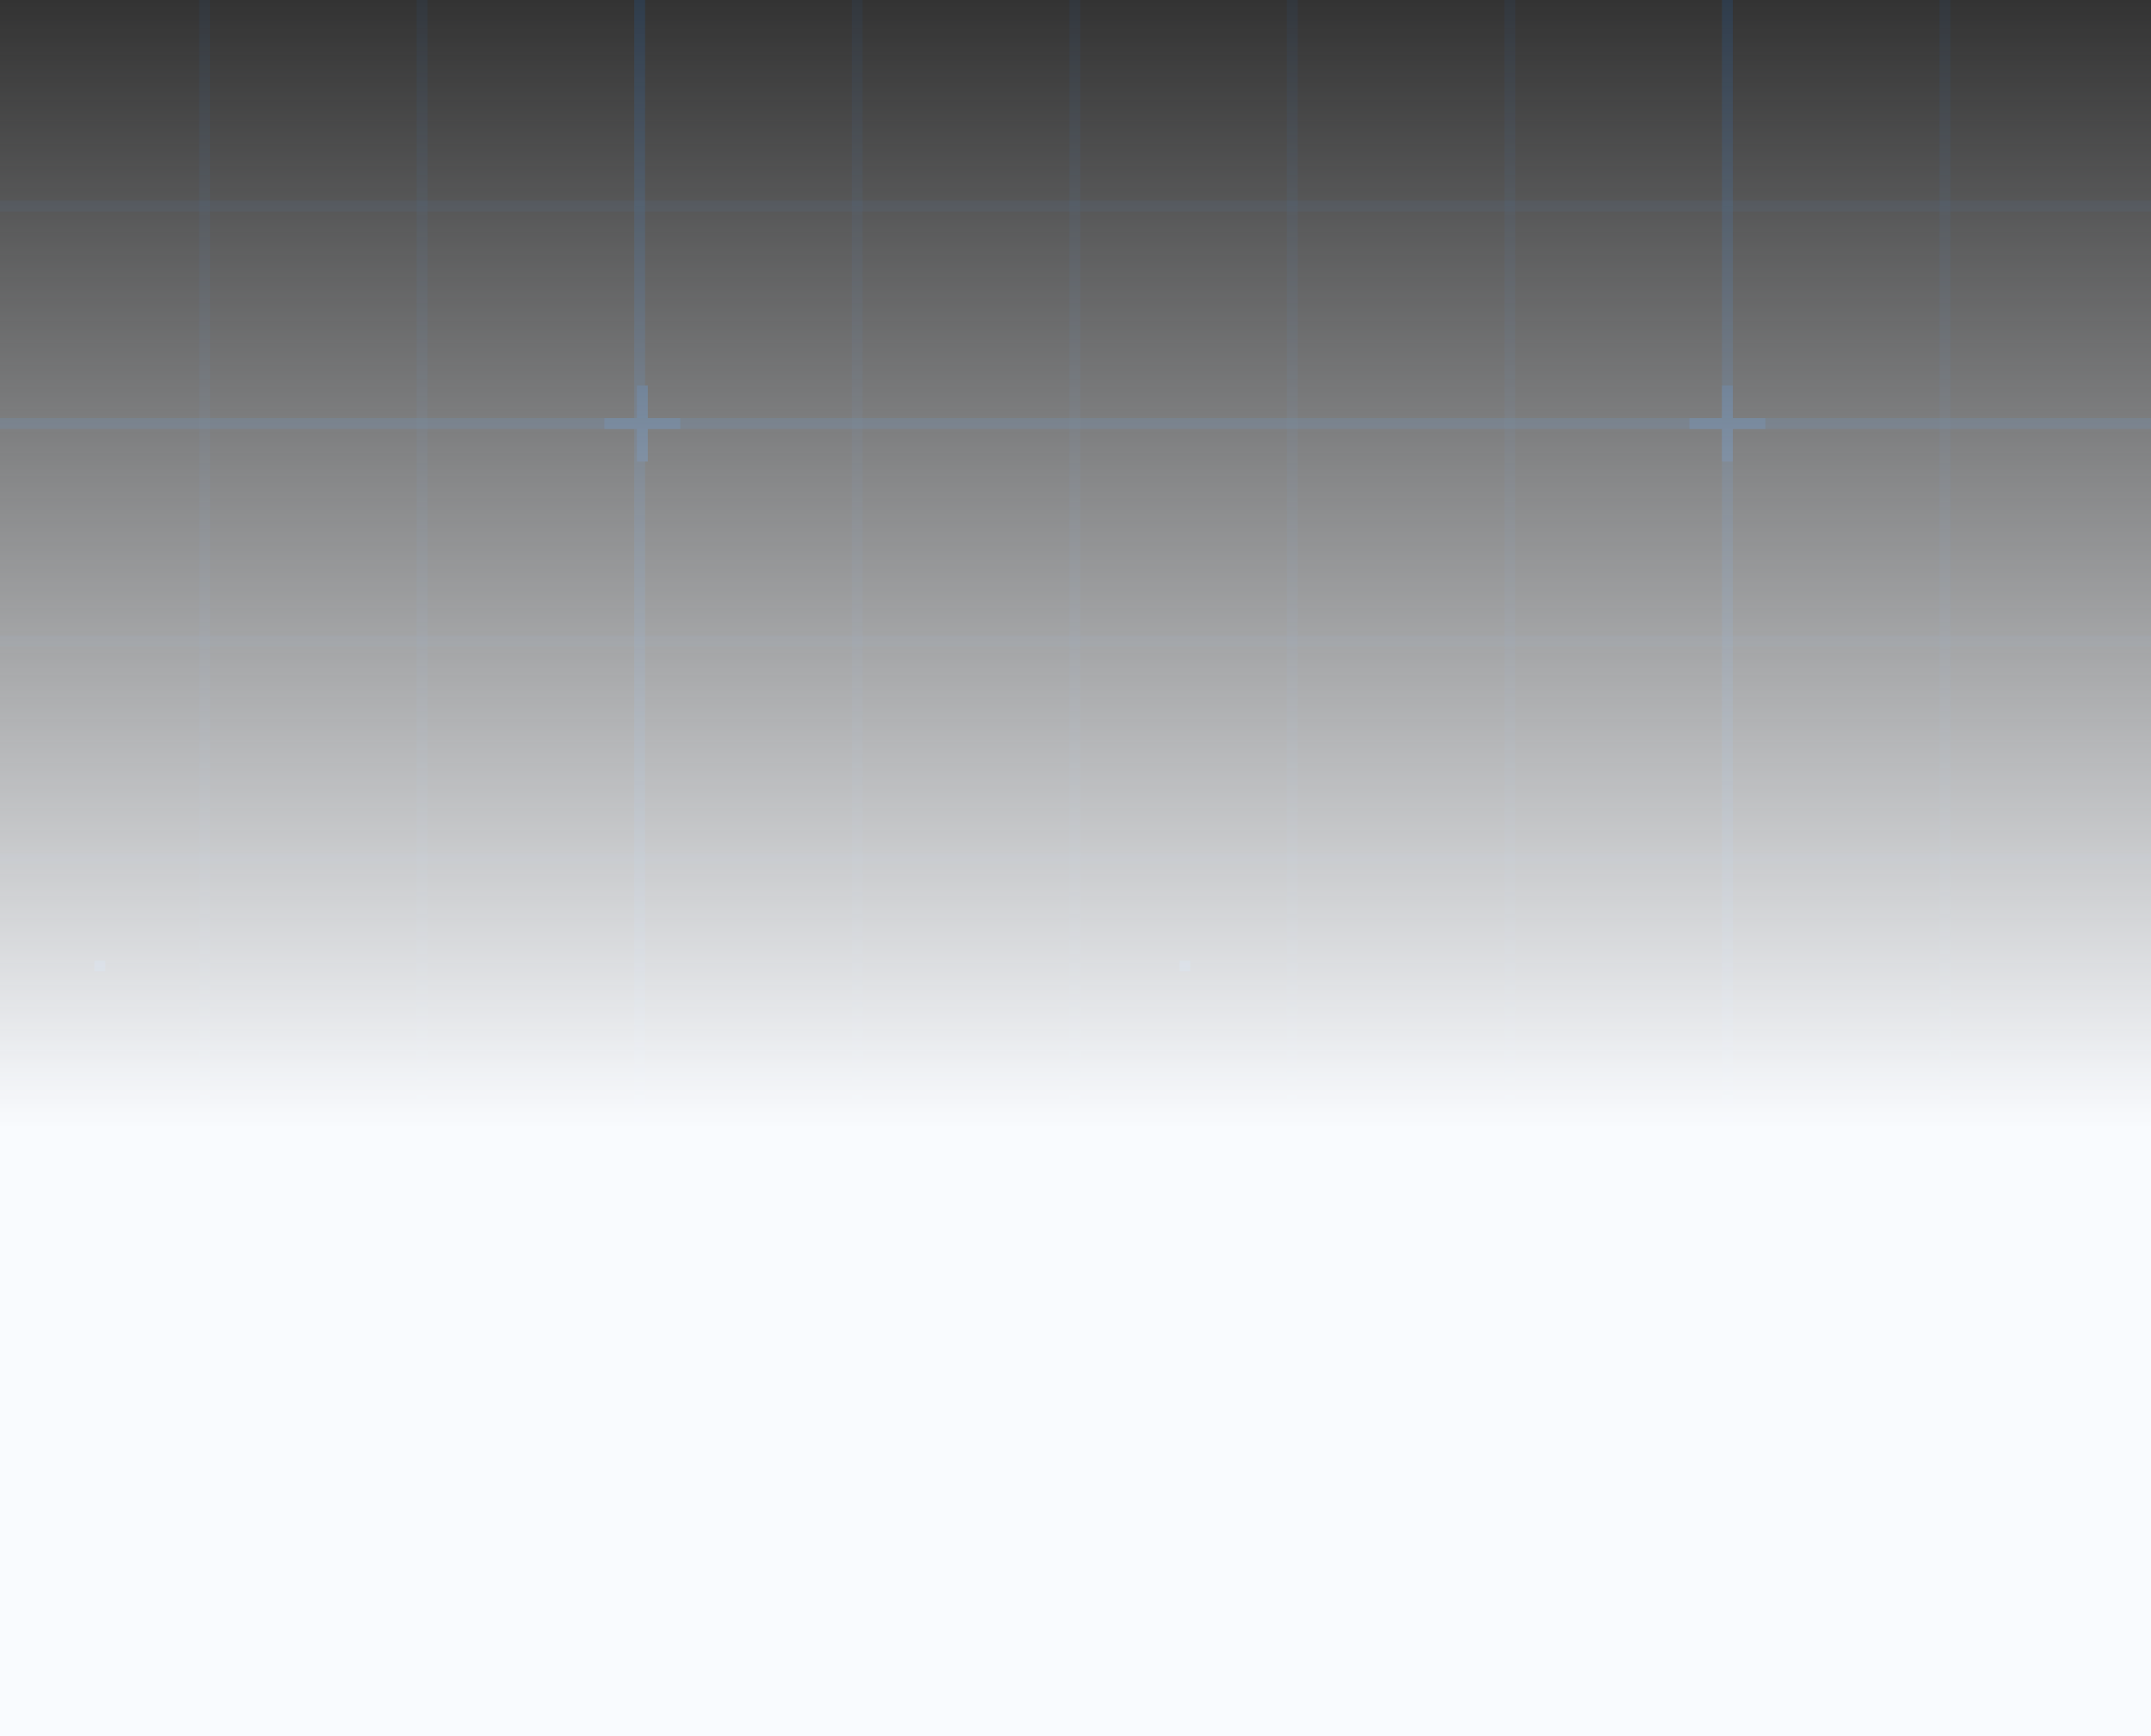 <svg width="358" height="289" viewBox="0 0 358 289" fill="none" xmlns="http://www.w3.org/2000/svg">
<rect x="0" y="0" width="358" height="289" fill="#333333" stroke="none"/>
<g opacity="0.3" clip-path="url(#clip0_18411_893)">
<path opacity="0.2" d="M34.947 -291.583H33.141V432.582H34.947V-291.583Z" fill="#1E75D9"/>
<path opacity="0.2" d="M71.153 -291.583H69.348V432.582H71.153V-291.583Z" fill="#1E75D9"/>
<path opacity="0.5" d="M107.363 -291.583H105.557V432.582H107.363V-291.583Z" fill="#1E75D9"/>
<path opacity="0.2" d="M143.57 -291.583H141.764V432.582H143.57V-291.583Z" fill="#1E75D9"/>
<path opacity="0.2" d="M179.779 -291.583H177.973V432.582H179.779V-291.583Z" fill="#1E75D9"/>
<path opacity="0.2" d="M215.988 -291.583H214.182V432.582H215.988V-291.583Z" fill="#1E75D9"/>
<path opacity="0.2" d="M252.195 -291.583H250.389V432.582H252.195V-291.583Z" fill="#1E75D9"/>
<path opacity="0.5" d="M288.404 -291.583H286.598V432.582H288.404V-291.583Z" fill="#1E75D9"/>
<path opacity="0.2" d="M324.611 -291.583H322.805V432.582H324.611V-291.583Z" fill="#1E75D9"/>
<path opacity="0.2" d="M649.583 33.389H-74.582V35.195H649.583V33.389Z" fill="#1E75D9"/>
<path opacity="0.5" d="M649.583 69.597H-74.582V71.403H649.583V69.597Z" fill="#1E75D9"/>
<path opacity="0.2" d="M649.583 105.805H-74.582V107.611H649.583V105.805Z" fill="#1E75D9"/>
<path opacity="0.2" d="M649.583 142.014H-74.582V143.82H649.583V142.014Z" fill="#1E75D9"/>
<path opacity="0.2" d="M649.583 178.221H-74.582V180.027H649.583V178.221Z" fill="#1E75D9"/>
<path opacity="0.2" d="M649.583 214.431H-74.582V216.237H649.583V214.431Z" fill="#1E75D9"/>
<path opacity="0.5" d="M649.583 250.638H-74.582V252.444H649.583V250.638Z" fill="#1E75D9"/>
<path opacity="0.2" d="M649.583 286.846H-74.582V288.652H649.583V286.846Z" fill="#1E75D9"/>
<path d="M107.812 64.179H106.006V76.82H107.812V64.179Z" fill="#1E75D9"/>
<path d="M113.229 69.597H100.588V71.403H113.229V69.597Z" fill="#1E75D9"/>
<path d="M107.812 244.77H106.006V257.411H107.812V244.77Z" fill="#1E75D9"/>
<path d="M113.229 250.187H100.588V251.993H113.229V250.187Z" fill="#1E75D9"/>
<path d="M288.404 64.179H286.598V76.82H288.404V64.179Z" fill="#1E75D9"/>
<path d="M293.821 69.597H281.18V71.403H293.821V69.597Z" fill="#1E75D9"/>
<path d="M288.404 244.77H286.598V257.411H288.404V244.77Z" fill="#1E75D9"/>
<path d="M293.821 250.187H281.18V251.993H293.821V250.187Z" fill="#1E75D9"/>
<path d="M17.518 159.893H15.712V161.698H17.518V159.893Z" fill="#1E75D9"/>
<path d="M198.107 159.893H196.301V161.698H198.107V159.893Z" fill="#1E75D9"/>
</g>
<rect y="289" width="289" height="358" transform="rotate(-90 0 289)" fill="url(#paint0_linear_18411_893)"/>
<defs>
<linearGradient id="paint0_linear_18411_893" x1="289" y1="468" x2="0" y2="468" gradientUnits="userSpaceOnUse">
<stop stop-color="#F9FBFE" stop-opacity="0"/>
<stop offset="0.65" stop-color="#F9FBFE"/>
</linearGradient>
<clipPath id="clip0_18411_893">
<rect width="735" height="735" fill="white" transform="translate(-80 -297)"/>
</clipPath>
</defs>
</svg>
